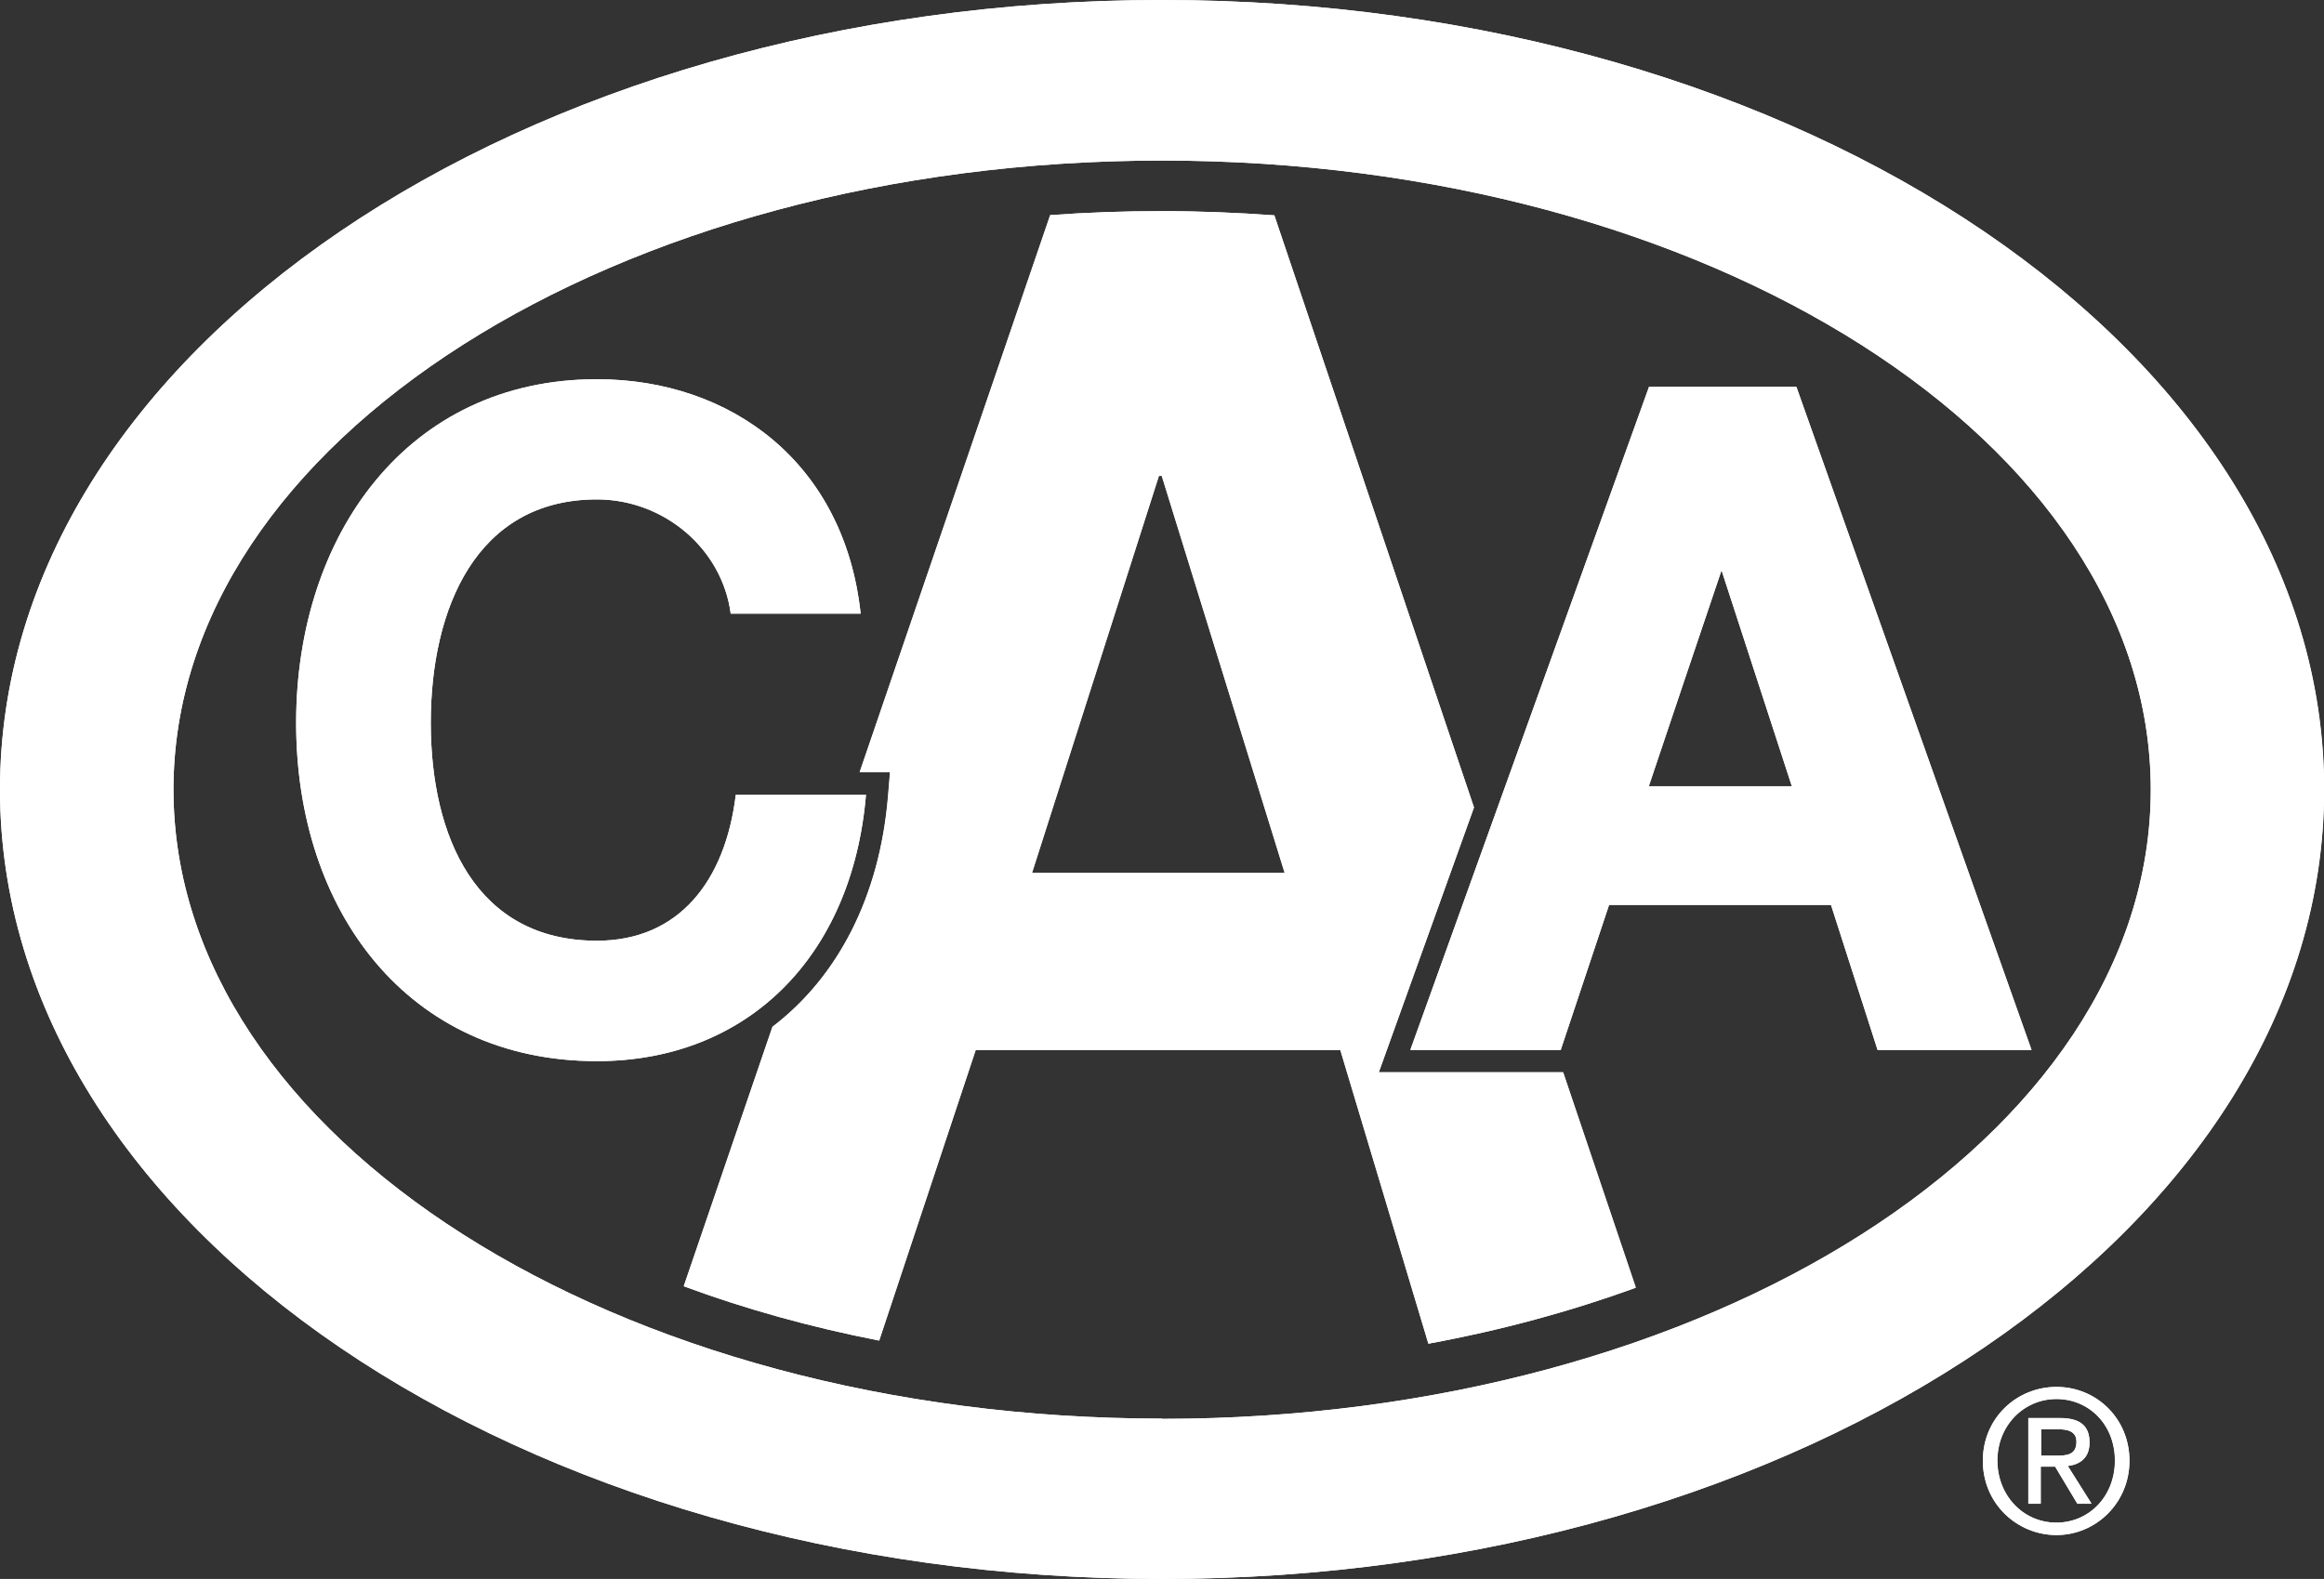 <svg xmlns="http://www.w3.org/2000/svg" id="Layer_2" data-name="Layer 2" viewBox="0 0 104.77 71.2"><rect x="0" y="0" width="104.77" height="71.2" fill="#333333" stroke="none"/><defs><style>      .cls-1 {        fill: #fff;        stroke-width: 0px;      }    </style></defs><g id="Layer_1-2" data-name="Layer 1"><g><path class="cls-1" d="M92.69,65.64c.48,0,.92-.03.92-.63,0-.48-.42-.56-.82-.56h-.77v1.19h.68M92.01,67.81h-.57v-3.86h1.43c.89,0,1.33.34,1.33,1.1,0,.69-.42.99-.98,1.06l1.07,1.7h-.64l-1-1.67h-.65v1.67ZM92.7,68.66c1.47,0,2.64-1.18,2.64-2.8s-1.17-2.78-2.64-2.78-2.66,1.2-2.66,2.78,1.16,2.8,2.66,2.8M89.39,65.87c0-1.92,1.52-3.33,3.32-3.33s3.29,1.42,3.29,3.33-1.52,3.35-3.29,3.35-3.32-1.41-3.32-3.35"></path><path class="cls-1" d="M52.39,0C23.45,0,0,15.94,0,35.6s23.45,35.6,52.39,35.6,52.39-15.94,52.39-35.6S81.32,0,52.39,0M52.39,63.97c-24.62,0-44.57-12.7-44.57-28.37S27.77,7.24,52.39,7.24s44.57,12.7,44.57,28.37-19.95,28.37-44.57,28.37"></path><path class="cls-1" d="M70.48,48.35h-8.32l4.29-11.94-9-26.7c-1.67-.12-3.36-.19-5.07-.19s-3.38.06-5.04.18l-8.59,25.12h1.37l-.09,1.09c-.38,4.54-2.27,8.15-5.21,10.39l-4,11.7c2.78,1.03,5.74,1.85,8.81,2.45l4.35-13.1h16.44l3.97,13.24c3.27-.6,6.4-1.45,9.35-2.52l-3.28-9.72ZM46.52,39.36l5.72-17.9h.13l5.54,17.9h-11.39Z"></path><path class="cls-1" d="M81,17.45h-6.66l-10.76,29.9h6.78s2.06-6.18,2.18-6.54h10.01c.11.36,2.1,6.54,2.1,6.54h6.94l-10.6-29.9ZM74.33,35.46c.21-.63,2.89-8.6,3.28-9.74.37,1.14,2.97,9.12,3.17,9.74h-6.45Z"></path><path class="cls-1" d="M32.94,27.66c-.39-2.92-3.01-5.14-6.03-5.14-5.44,0-7.49,4.93-7.49,10.07s2.04,9.83,7.49,9.83c3.71,0,5.79-2.71,6.26-6.58h5.87c-.62,7.32-5.37,12.01-12.13,12.01-8.53,0-13.56-6.78-13.56-15.25s5.02-15.5,13.56-15.5c6.06,0,11.16,3.79,11.89,10.57h-5.87Z"></path><path class="cls-1" d="M92.69,65.64c.49,0,.92-.03.92-.63,0-.48-.42-.56-.82-.56h-.77v1.19h.68M92.01,67.8h-.57v-3.86h1.43c.89,0,1.33.34,1.33,1.1,0,.69-.42.99-.98,1.06l1.07,1.7h-.64l-1-1.67h-.65v1.67ZM92.71,68.66c1.47,0,2.64-1.18,2.64-2.8s-1.17-2.77-2.64-2.77-2.66,1.19-2.66,2.77,1.17,2.8,2.66,2.8M89.39,65.87c0-1.92,1.52-3.33,3.32-3.33s3.29,1.42,3.29,3.33-1.52,3.35-3.29,3.35-3.32-1.41-3.32-3.35"></path><path class="cls-1" d="M52.39,0C23.46,0,0,15.94,0,35.6s23.45,35.6,52.38,35.6,52.39-15.94,52.39-35.6S81.32,0,52.39,0M52.39,63.97c-24.62,0-44.57-12.7-44.57-28.37S27.77,7.24,52.39,7.24s44.57,12.7,44.57,28.37-19.95,28.37-44.57,28.37"></path><path class="cls-1" d="M70.48,48.35h-8.32l4.29-11.94-9-26.7c-1.67-.12-3.36-.19-5.07-.19s-3.37.06-5.03.18l-8.59,25.12h1.37l-.09,1.09c-.38,4.54-2.27,8.15-5.21,10.39l-4,11.7c2.78,1.03,5.73,1.85,8.81,2.45l4.35-13.1h16.44l3.97,13.24c3.27-.6,6.4-1.45,9.35-2.53l-3.28-9.72ZM46.53,39.36l5.72-17.9h.13l5.54,17.9h-11.39Z"></path><path class="cls-1" d="M81,17.44h-6.66l-10.76,29.9h6.78s2.06-6.18,2.18-6.54h10c.12.36,2.1,6.54,2.1,6.54h6.94l-10.6-29.9ZM74.33,35.45c.21-.63,2.89-8.6,3.28-9.74.37,1.14,2.97,9.12,3.17,9.74h-6.45Z"></path><path class="cls-1" d="M32.94,27.66c-.39-2.92-3.01-5.14-6.03-5.14-5.44,0-7.49,4.93-7.49,10.07s2.04,9.83,7.49,9.83c3.71,0,5.79-2.71,6.26-6.58h5.87c-.62,7.32-5.37,12.01-12.13,12.01-8.53,0-13.56-6.79-13.56-15.25s5.02-15.5,13.56-15.5c6.06,0,11.16,3.78,11.89,10.57h-5.87Z"></path></g></g></svg>